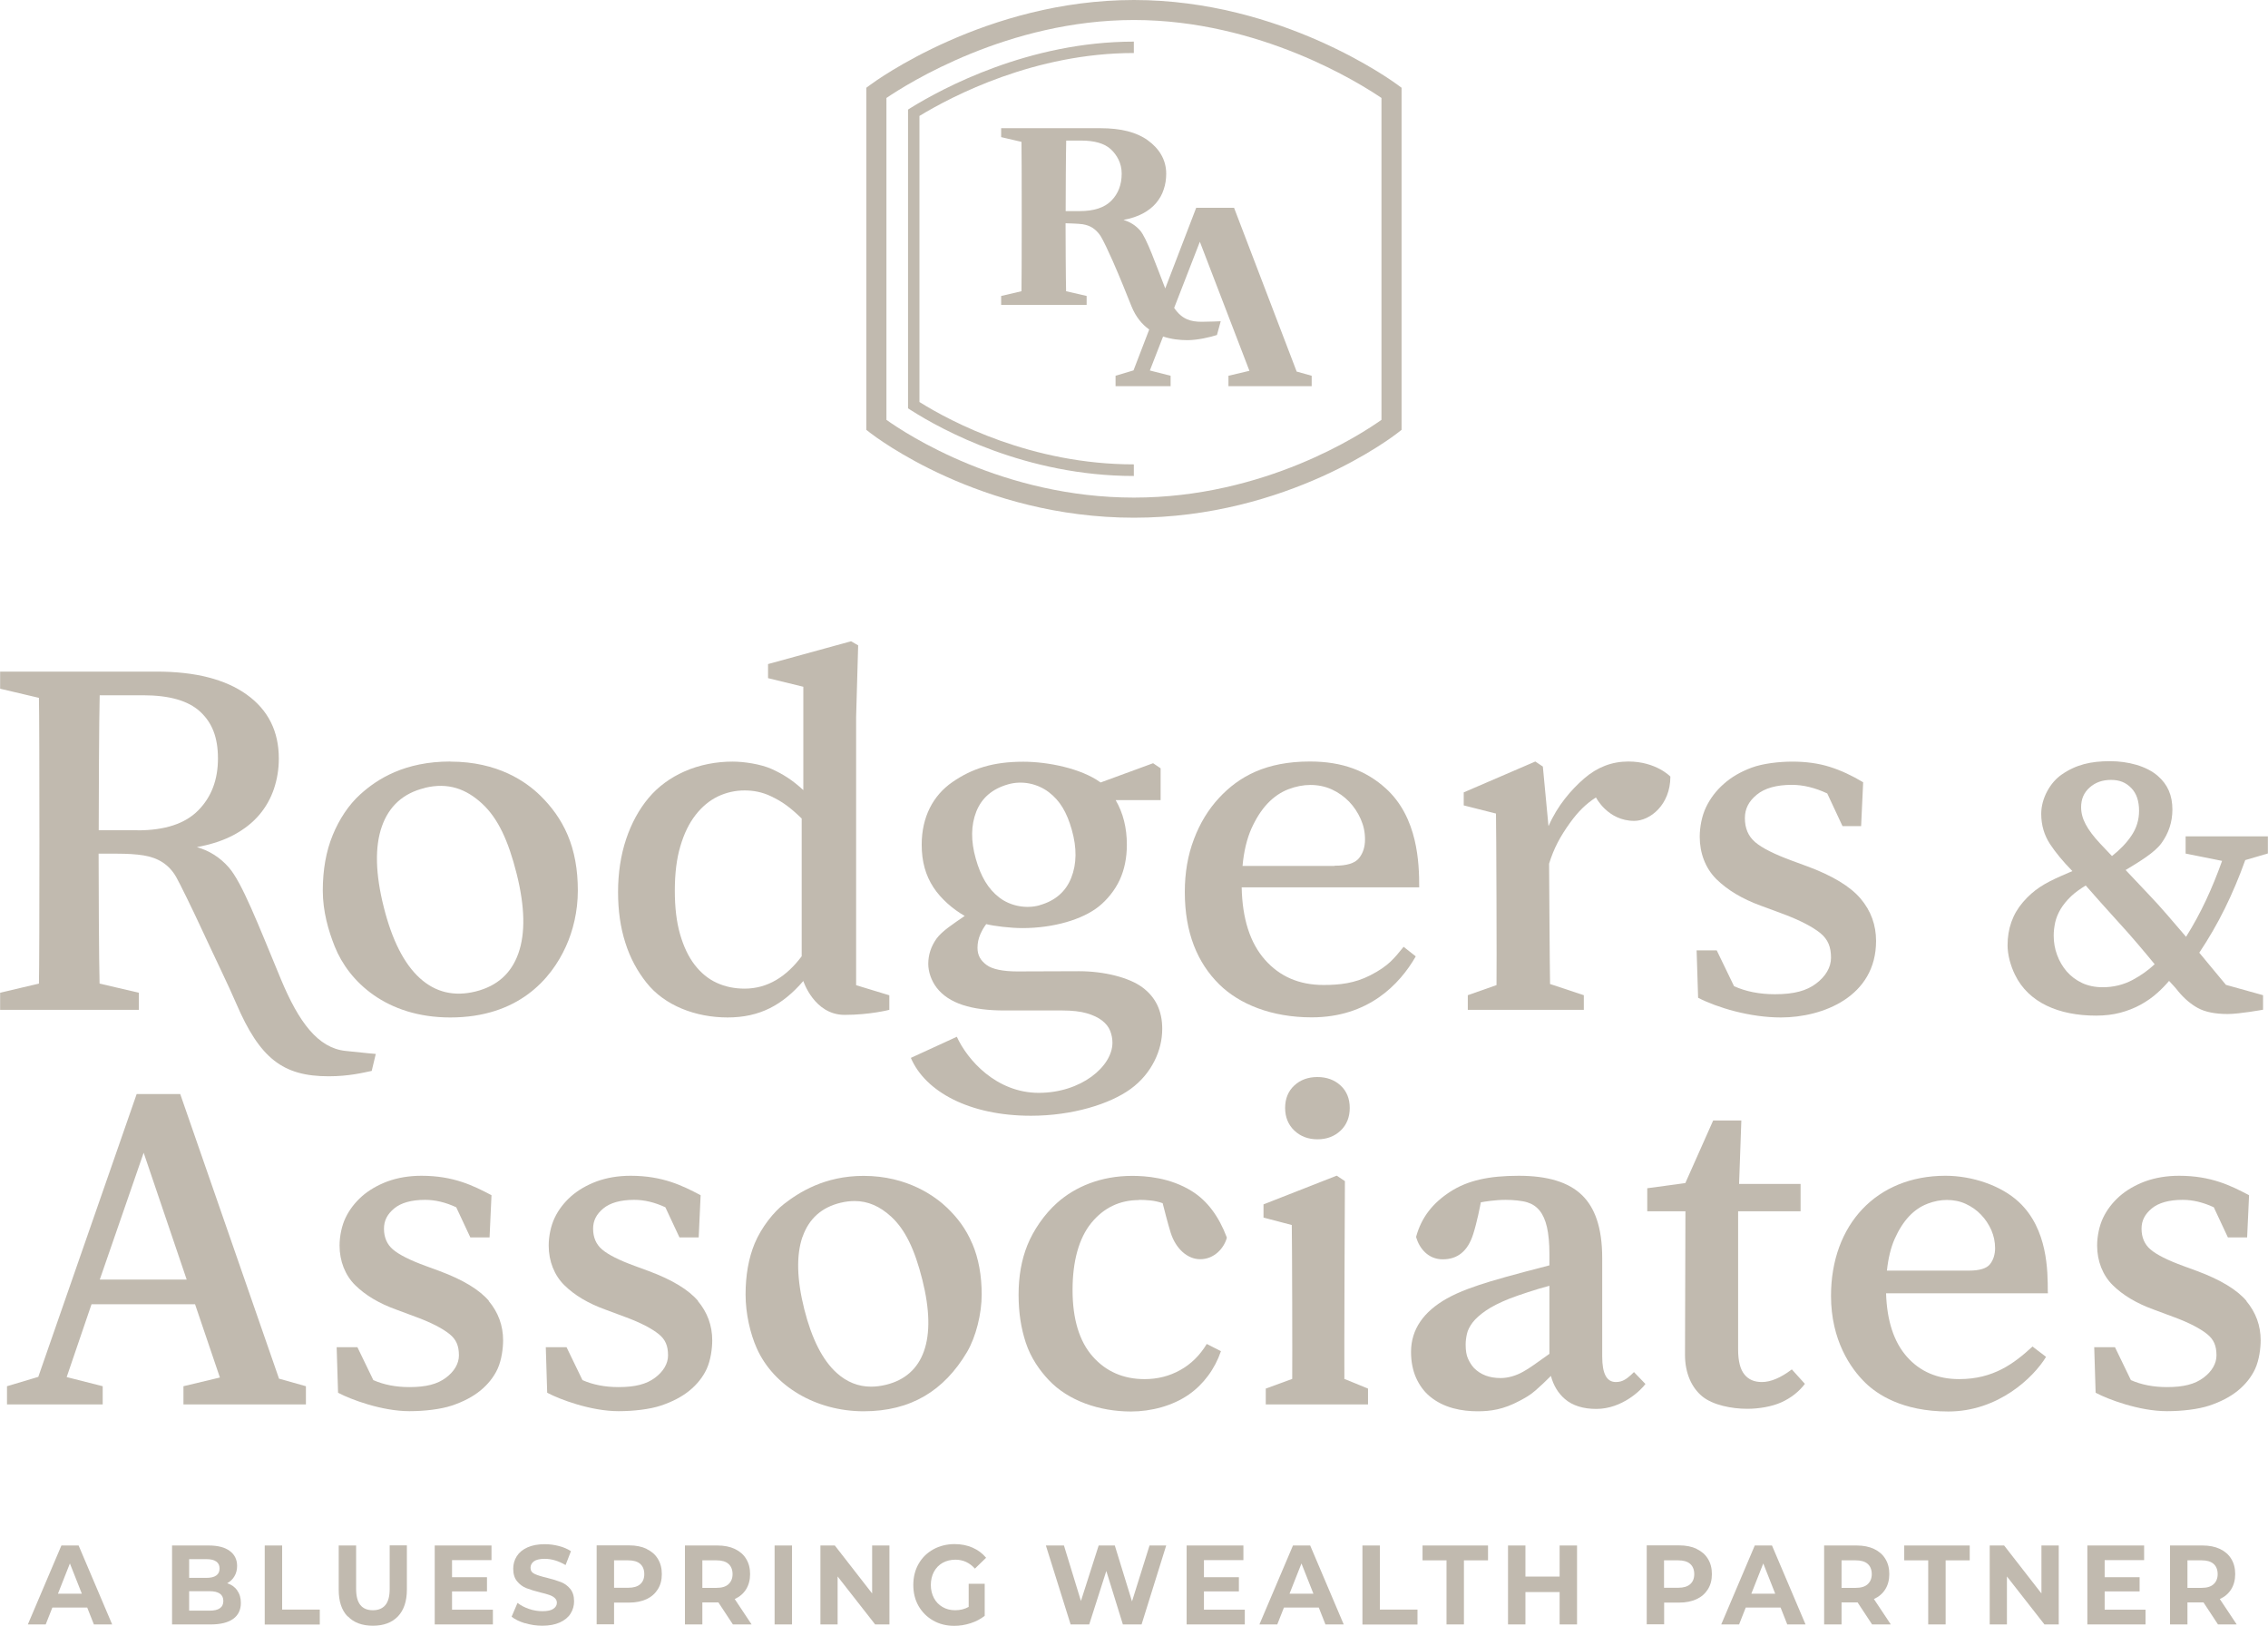 <?xml version="1.0" encoding="UTF-8"?> <svg xmlns="http://www.w3.org/2000/svg" id="Layer_1" width="2.93in" height="2.1in" viewBox="0 0 210.91 151.18"><defs><style>.cls-1{fill:#c1baaf;stroke-width:0px;}</style></defs><path class="cls-1" d="M8.11,149.48h-3.25l-.62,1.57h-1.66l3.12-7.34h1.6l3.12,7.34h-1.7l-.62-1.57ZM7.6,148.19l-1.11-2.81-1.11,2.81h2.22Z"></path><path class="cls-1" d="M22.05,147.9c.23.31.34.69.34,1.15,0,.64-.24,1.14-.71,1.48s-1.17.52-2.08.52h-3.61v-7.34h3.41c.85,0,1.51.17,1.96.51.46.34.68.81.68,1.39,0,.36-.08.68-.24.95-.16.28-.39.5-.68.66.4.13.71.35.94.67ZM17.58,144.99v1.73h1.61c.4,0,.7-.07.91-.22.21-.15.31-.36.31-.65s-.1-.5-.31-.65-.51-.22-.91-.22h-1.61ZM20.43,149.55c.22-.15.33-.37.33-.68,0-.61-.43-.91-1.29-.91h-1.89v1.81h1.89c.43,0,.75-.07.96-.22Z"></path><path class="cls-1" d="M24.61,143.71h1.62v5.96h3.5v1.39h-5.12v-7.34Z"></path><path class="cls-1" d="M32.32,150.31c-.56-.58-.83-1.41-.83-2.49v-4.11h1.62v4.05c0,1.32.52,1.97,1.56,1.97.51,0,.89-.16,1.16-.48s.4-.82.4-1.5v-4.05h1.6v4.11c0,1.08-.28,1.91-.83,2.49-.56.58-1.33.87-2.33.87s-1.78-.29-2.33-.87Z"></path><path class="cls-1" d="M45.83,149.69v1.36h-5.41v-7.34h5.28v1.36h-3.67v1.59h3.25v1.32h-3.25v1.7h3.8Z"></path><path class="cls-1" d="M48.81,150.94c-.52-.16-.93-.36-1.24-.61l.55-1.28c.3.23.66.42,1.07.56s.82.21,1.24.21c.46,0,.8-.07,1.02-.22s.33-.33.33-.57c0-.17-.07-.32-.2-.44s-.3-.21-.5-.28c-.2-.07-.48-.15-.82-.23-.53-.13-.97-.27-1.31-.4-.34-.13-.63-.35-.87-.64-.24-.29-.36-.68-.36-1.17,0-.43.11-.81.33-1.16s.55-.62.99-.82.98-.3,1.62-.3c.45,0,.88.06,1.31.17s.8.27,1.12.48l-.5,1.29c-.65-.38-1.29-.58-1.94-.58-.45,0-.79.08-1,.23s-.32.36-.32.61.12.44.37.56c.25.12.63.24,1.14.36.53.13.97.27,1.31.4.34.13.63.34.87.63.24.29.36.68.36,1.16,0,.42-.11.8-.33,1.15s-.56.62-1,.82c-.45.2-.99.3-1.63.3-.55,0-1.09-.08-1.6-.24Z"></path><path class="cls-1" d="M60.12,144.03c.46.22.81.52,1.05.92.25.4.37.87.37,1.42s-.12,1.01-.37,1.41c-.25.4-.6.71-1.05.92-.46.21-.99.32-1.61.32h-1.41v2.02h-1.62v-7.34h3.03c.62,0,1.16.11,1.61.32ZM59.53,147.31c.25-.22.38-.53.38-.94s-.13-.73-.38-.95c-.25-.22-.62-.33-1.11-.33h-1.32v2.55h1.32c.49,0,.86-.11,1.11-.33Z"></path><path class="cls-1" d="M68.15,151.05l-1.35-2.05h-1.49v2.05h-1.62v-7.34h3.03c.62,0,1.16.11,1.61.32.46.22.81.52,1.05.92.25.4.37.87.37,1.42s-.13,1.02-.37,1.41c-.25.4-.6.7-1.06.91l1.57,2.36h-1.74ZM67.74,145.42c-.25-.22-.62-.33-1.11-.33h-1.32v2.56h1.32c.49,0,.86-.11,1.11-.34s.38-.54.38-.94-.13-.73-.38-.95Z"></path><path class="cls-1" d="M72.03,143.71h1.62v7.34h-1.62v-7.34Z"></path><path class="cls-1" d="M82.71,143.71v7.34h-1.33l-3.49-4.46v4.46h-1.6v-7.34h1.34l3.47,4.46v-4.46h1.6Z"></path><path class="cls-1" d="M90.09,147.27h1.48v2.98c-.38.3-.82.53-1.32.69-.5.16-1,.24-1.51.24-.73,0-1.38-.16-1.96-.49-.58-.33-1.03-.78-1.36-1.35s-.49-1.23-.49-1.96.16-1.38.49-1.96.79-1.03,1.37-1.35,1.25-.49,1.98-.49c.61,0,1.17.11,1.67.33.5.22.92.53,1.26.94l-1.04,1.01c-.5-.55-1.1-.83-1.81-.83-.45,0-.84.1-1.19.29-.35.2-.61.47-.81.83-.19.36-.29.77-.29,1.23s.1.86.29,1.22c.19.36.46.63.8.83.34.2.73.3,1.17.3.47,0,.88-.1,1.26-.31v-2.15Z"></path><path class="cls-1" d="M108.45,143.71l-2.29,7.34h-1.74l-1.54-4.97-1.59,4.97h-1.73l-2.3-7.34h1.68l1.58,5.16,1.65-5.16h1.5l1.6,5.2,1.63-5.2h1.55Z"></path><path class="cls-1" d="M115.76,149.69v1.36h-5.41v-7.34h5.28v1.36h-3.67v1.59h3.25v1.32h-3.25v1.7h3.8Z"></path><path class="cls-1" d="M122.65,149.48h-3.25l-.62,1.57h-1.66l3.12-7.34h1.6l3.12,7.34h-1.7l-.62-1.57ZM122.14,148.19l-1.11-2.81-1.11,2.81h2.22Z"></path><path class="cls-1" d="M126.7,143.71h1.62v5.96h3.5v1.39h-5.12v-7.34Z"></path><path class="cls-1" d="M134.53,145.09h-2.24v-1.38h6.09v1.38h-2.24v5.96h-1.62v-5.96Z"></path><path class="cls-1" d="M146.66,143.71v7.34h-1.62v-3.01h-3.18v3.01h-1.62v-7.34h1.62v2.89h3.18v-2.89h1.62Z"></path><path class="cls-1" d="M157.78,144.03c.46.22.81.52,1.05.92.25.4.37.87.37,1.42s-.12,1.01-.37,1.41c-.25.4-.6.71-1.05.92-.46.21-.99.32-1.61.32h-1.41v2.02h-1.62v-7.34h3.03c.62,0,1.16.11,1.61.32ZM157.18,147.31c.25-.22.38-.53.38-.94s-.13-.73-.38-.95c-.25-.22-.62-.33-1.11-.33h-1.32v2.55h1.32c.49,0,.86-.11,1.11-.33Z"></path><path class="cls-1" d="M165.6,149.48h-3.25l-.62,1.57h-1.66l3.12-7.34h1.6l3.12,7.34h-1.7l-.62-1.57ZM165.09,148.19l-1.11-2.81-1.11,2.81h2.22Z"></path><path class="cls-1" d="M174.1,151.05l-1.35-2.05h-1.49v2.05h-1.62v-7.34h3.03c.62,0,1.16.11,1.61.32.46.22.81.52,1.05.92.25.4.37.87.37,1.42s-.13,1.02-.37,1.41c-.25.4-.6.7-1.06.91l1.57,2.36h-1.74ZM173.69,145.42c-.25-.22-.62-.33-1.11-.33h-1.32v2.56h1.32c.49,0,.86-.11,1.11-.34s.38-.54.38-.94-.13-.73-.38-.95Z"></path><path class="cls-1" d="M179.33,145.09h-2.24v-1.38h6.09v1.38h-2.24v5.96h-1.62v-5.96Z"></path><path class="cls-1" d="M191.46,143.71v7.34h-1.33l-3.49-4.46v4.46h-1.6v-7.34h1.34l3.47,4.46v-4.46h1.6Z"></path><path class="cls-1" d="M199.53,149.69v1.36h-5.41v-7.34h5.28v1.36h-3.67v1.59h3.25v1.32h-3.25v1.7h3.8Z"></path><path class="cls-1" d="M206.27,151.05l-1.35-2.05h-1.49v2.05h-1.62v-7.34h3.03c.62,0,1.16.11,1.61.32.46.22.81.52,1.05.92.25.4.37.87.37,1.42s-.13,1.02-.37,1.41c-.25.4-.6.7-1.06.91l1.57,2.36h-1.74ZM205.86,145.42c-.25-.22-.62-.33-1.11-.33h-1.32v2.56h1.32c.49,0,.86-.11,1.11-.34s.38-.54.38-.94-.13-.73-.38-.95Z"></path><path class="cls-1" d="M34.94,97.99l-.38,1.59c-.78.16-2.11.5-4,.5-4.27,0-6.41-1.66-8.61-6.79-.71-1.66-2.02-4.33-3.31-7.12-.74-1.6-1.93-4.03-2.26-4.61-.33-.58-.75-1.03-1.25-1.36-.5-.33-1.1-.55-1.79-.66-.69-.11-1.51-.16-2.45-.16h-1.73c0,2.13.03,10.11.09,12.08l3.65.85v1.59H0v-1.59l3.61-.85c.06-1.98.06-24.53,0-26.57l-3.61-.85v-1.59h14.55c3.6,0,6.4.71,8.39,2.14,1.99,1.43,2.98,3.41,2.98,5.95,0,.97-.15,1.9-.45,2.8-.3.89-.75,1.7-1.36,2.42-.61.72-1.39,1.34-2.35,1.86-.96.52-2.11.9-3.46,1.15,1.19.34,2.17.98,2.96,1.88,1.24,1.41,2.74,5.31,4.86,10.42,1.66,3.98,3.44,6.38,6,6.65,2.12.23,2.81.28,2.81.28ZM12.79,77.21c2.54,0,4.42-.62,5.64-1.86,1.22-1.24,1.83-2.84,1.83-4.82s-.55-3.33-1.65-4.35c-1.1-1.02-2.87-1.53-5.31-1.53h-4.04c-.06,2.04-.09,10.27-.09,12.55h3.62Z"></path><path class="cls-1" d="M41.87,70.82c4.44,0,7.06,1.88,8.37,3.16,1.02,1,1.92,2.19,2.55,3.68.63,1.49.94,3.2.94,5.15s-.45,3.75-1.11,5.2c-1.38,3.05-4.46,6.6-10.75,6.6-5.95,0-9.45-3.34-10.75-6.6-.59-1.48-1.11-3.26-1.11-5.2s.31-3.66.92-5.15c.61-1.49,1.49-2.82,2.56-3.79,1.6-1.45,4.14-3.06,8.39-3.06ZM39.5,73.27c-2.01.48-3.34,1.7-4,3.59-.66,1.89-.6,4.39.18,7.49.77,3.07,1.89,5.27,3.35,6.6,1.46,1.33,3.2,1.74,5.21,1.24,1.98-.5,3.3-1.67,3.96-3.54.66-1.86.61-4.33-.16-7.4-.78-3.1-1.74-5.16-3.21-6.52-1.47-1.36-3.15-2-5.33-1.47Z"></path><path class="cls-1" d="M82.7,92.54v1.36s-1.78.47-4.16.47c-2.83,0-3.84-3.15-3.84-3.15-1.94,2.25-4.07,3.39-7.04,3.39s-5.87-1.1-7.56-3.25c-.83-1.05-1.5-2.26-1.95-3.69-.46-1.43-.68-3-.68-4.73s.25-3.42.75-4.91c.5-1.49,1.2-2.77,2.09-3.83.89-1.07,2.06-1.9,3.3-2.45,1.47-.66,3.06-.93,4.51-.93,1.06,0,2.61.23,3.62.68,1,.45,1.9.99,2.96,1.97v-9.61l-3.28-.8v-1.31l7.72-2.12.66.38-.19,6.68v24.92l3.09.94ZM74.56,76.12c-1.09-1.05-1.79-1.57-2.87-2.08-.83-.4-1.66-.54-2.45-.54-.88,0-1.71.19-2.49.56-.78.38-1.47.95-2.07,1.72-.6.77-1.07,1.73-1.41,2.89-.35,1.16-.52,2.54-.52,4.14s.16,2.92.49,4.07c.33,1.14.78,2.09,1.36,2.84s1.26,1.31,2.05,1.67c.78.36,1.65.54,2.59.54,2.15,0,3.9-1.13,5.31-3.01v-12.79Z"></path><path class="cls-1" d="M88.97,96.39c.99,2.18,3.69,5.23,7.63,5.23s6.85-2.46,6.85-4.66c0-.38-.07-.74-.21-1.1-.14-.36-.39-.68-.75-.96s-.84-.51-1.43-.68-1.35-.26-2.26-.26h-5.4c-3.05,0-5.17-.65-6.3-2.12-.5-.65-.78-1.49-.78-2.21,0-.85.26-1.63.77-2.35.52-.72,1.64-1.43,2.62-2.11-1.1-.63-2.21-1.59-2.91-2.66-.72-1.11-1.09-2.37-1.09-3.97,0-2.57,1.06-4.58,2.86-5.82,1.81-1.25,3.76-1.89,6.59-1.89,2.26,0,5.37.61,7.19,1.93l4.88-1.79.7.47v2.96h-4.18c.69,1.19,1.04,2.57,1.04,4.14,0,1.22-.22,2.31-.66,3.27-.44.96-1.18,1.87-1.96,2.49-1.51,1.2-4.19,2-7.09,2-1.13,0-2.67-.19-3.37-.37-.25.34-.37.56-.55.95-.17.39-.26.81-.26,1.25,0,.72.3,1.19.83,1.59.53.41,1.57.61,2.87.61,1.39,0,3.41-.02,5.74-.02s4.64.58,5.88,1.49c1.24.91,1.86,2.19,1.86,3.86,0,1.03-.24,2.04-.73,3.01-.49.97-1.21,1.86-2.21,2.59-1.94,1.41-5.43,2.49-9.27,2.49-5.71,0-9.82-2.23-11.17-5.38l4.27-1.96ZM96.68,84.17c1.45-.41,2.43-1.26,2.94-2.55.51-1.29.53-2.77.05-4.46-.46-1.63-1.1-2.71-2.14-3.5-1.04-.79-2.47-1.11-3.81-.72-1.45.42-2.42,1.25-2.93,2.52-.5,1.27-.52,2.73-.05,4.39.47,1.66,1.14,2.8,2.19,3.61,1.05.81,2.52,1.06,3.74.72Z"></path><path class="cls-1" d="M115.47,82.52c.06,2.91.78,5.16,2.16,6.72,1.38,1.57,3.2,2.35,5.45,2.35,1.51,0,2.9-.16,4.33-.89,1.79-.91,2.28-1.65,3.12-2.66l1.13.89c-1.51,2.63-4.44,5.67-9.68,5.67-3.74,0-6.73-1.23-8.59-3.06-2.04-2.01-3.21-4.81-3.21-8.6,0-1.79.28-3.42.85-4.91.56-1.49,1.34-2.76,2.33-3.83,1.86-2.01,4.39-3.39,8.45-3.39,3.04,0,5.25.87,7.05,2.49,3,2.71,3.12,6.96,3.12,9.21h-16.51ZM124.12,80.5c1.13,0,1.88-.23,2.26-.7.38-.47.56-1.05.56-1.74s-.13-1.29-.4-1.9c-.27-.61-.63-1.15-1.08-1.62-.46-.47-.99-.85-1.6-1.13-.61-.28-1.28-.42-2-.42-.66,0-1.34.13-2.05.4-.7.27-1.35.71-1.93,1.32-.58.61-1.08,1.4-1.51,2.35-.42.96-.7,2.11-.82,3.46h8.56Z"></path><path class="cls-1" d="M144.02,76.79c.82-1.88,2.09-3.35,3.3-4.4,1.21-1.05,2.58-1.58,4.11-1.58,2.58,0,3.91,1.4,3.91,1.4,0,2.64-1.9,4.12-3.36,4.12-2.47,0-3.56-2.18-3.56-2.18-.92.59-1.64,1.29-2.42,2.37-.92,1.28-1.5,2.37-1.94,3.79,0,0,.06,10,.09,11.19l3.14,1.04v1.36h-10.79v-1.36l2.67-.94c.03-1.19-.02-15.01-.05-15.95l-3-.76v-1.21l6.66-2.87.7.47.52,5.5Z"></path><path class="cls-1" d="M168.03,80.54c2.38.88,4.05,1.89,5.01,3.03.96,1.14,1.43,2.45,1.43,3.93,0,5.17-4.94,7.11-8.85,7.11-2.89,0-5.91-.91-7.7-1.83l-.14-4.41h1.87l1.61,3.33c1.1.5,2.37.75,3.81.75,1.79,0,2.95-.33,3.82-.99.88-.66,1.39-1.5,1.39-2.4,0-1-.27-1.7-1-2.3-.74-.59-1.86-1.17-3.36-1.74l-2.16-.8c-1.73-.63-3.1-1.45-4.14-2.47-1.03-1.02-1.55-2.44-1.55-3.94,0-.91.2-1.95.59-2.76.39-.81.94-1.54,1.65-2.16.7-.63,1.57-1.13,2.59-1.51s2.54-.56,3.79-.56,2.44.16,3.48.49c1.04.33,2.07.81,3.1,1.43l-.19,4.08h-1.73l-1.42-3.04c-1.13-.53-2.23-.8-3.29-.8-1.44,0-2.53.31-3.27.92-.74.61-1.1,1.3-1.1,2.18,0,.94.32,1.69.96,2.23.64.55,1.78,1.12,3.41,1.72l1.41.52Z"></path><path class="cls-1" d="M208.8,79.98l2.11-.62v-1.59h-7.65v1.6l3.39.68c-.45,1.27-.96,2.52-1.51,3.69-.54,1.15-1.16,2.29-1.84,3.37-.58-.68-1.15-1.33-1.7-1.98-.63-.73-1.21-1.37-1.71-1.89l-2.21-2.34c1.33-.8,2.7-1.63,3.32-2.48.68-.93,1.03-1.98,1.03-3.14,0-1.33-.44-2.34-1.37-3.14-1.05-.91-2.76-1.36-4.43-1.36-1.78,0-3.16.31-4.52,1.26-1.01.7-1.88,2.15-1.88,3.64,0,1.04.28,1.99.82,2.81.52.79,1.21,1.62,2.04,2.47l.04.04c-.12.06-.52.22-1.04.45-1.52.67-2.54,1.26-3.55,2.43-.97,1.12-1.44,2.48-1.44,4.01,0,.89.27,1.89.69,2.75,1.26,2.6,4.09,3.8,7.54,3.8.81,0,1.57-.09,2.25-.27.68-.18,1.32-.43,1.9-.75.58-.32,1.11-.69,1.57-1.11.38-.34.74-.71,1.07-1.1.11.12.23.25.34.37.19.2.36.4.53.62.55.66,1.16,1.18,1.82,1.54.67.36,1.59.55,2.76.55,1.1,0,3.29-.4,3.29-.4v-1.35l-3.45-.96c-.38-.47-.79-.96-1.23-1.48-.41-.49-.83-1-1.25-1.51.88-1.32,1.68-2.7,2.37-4.1.7-1.42,1.34-2.93,1.9-4.5ZM192.19,90.32c-.38-.45-.68-.96-.89-1.54-.21-.57-.31-1.17-.31-1.78,0-.4.05-.81.14-1.23.09-.41.26-.82.5-1.23.24-.4.57-.81.98-1.2.37-.35.83-.68,1.36-1l1.36,1.54c.5.56,1.02,1.14,1.54,1.71.71.77,1.36,1.51,1.93,2.18.52.61,1.05,1.24,1.58,1.89-.58.55-1.27,1.04-2.05,1.46-.84.45-1.78.68-2.78.68-.73,0-1.38-.14-1.93-.4-.56-.27-1.04-.63-1.42-1.07ZM198.93,75.39c0,.85-.24,1.63-.72,2.33-.45.67-1.06,1.3-1.8,1.88l-1.09-1.15c-.62-.66-1.08-1.27-1.36-1.81-.28-.52-.42-1.05-.42-1.58,0-.76.26-1.36.79-1.83.54-.48,1.19-.71,1.99-.71s1.38.24,1.88.75c.49.5.73,1.21.73,2.13Z"></path><path class="cls-1" d="M90.41,115.64c-.61-1.44-1.4-2.42-2.31-3.31-1.1-1.06-3.69-2.99-7.8-2.99-3.62,0-6.01,1.54-7.39,2.61-.95.73-2.11,2.17-2.74,3.69-.56,1.36-.84,2.95-.84,4.73s.44,3.66,1.04,5c1.58,3.55,5.53,5.86,9.94,5.86s7.49-1.93,9.61-5.5c.84-1.42,1.37-3.58,1.37-5.35s-.29-3.37-.87-4.73ZM74.63,115.01c.59-1.69,1.78-2.75,3.54-3.17.45-.11.89-.16,1.3-.16,1.23,0,2.35.48,3.42,1.47,1.27,1.18,2.16,2.98,2.88,5.85.69,2.75.74,4.98.15,6.64-.58,1.64-1.77,2.69-3.51,3.12-.49.12-.96.18-1.41.18-1.19,0-2.26-.43-3.2-1.28-1.31-1.18-2.32-3.18-3.01-5.92-.7-2.78-.75-5.04-.17-6.72Z"></path><path class="cls-1" d="M190.44,120.12c0-1.94,0-5.83-2.68-8.34-1.67-1.56-4.38-2.45-6.83-2.45-6.42,0-10.65,4.55-10.65,11.17,0,4.13,1.83,6.77,3.22,8.11,1.04,1,3.36,2.64,7.69,2.64,4.63,0,7.92-3.15,9.09-5.08l-1.26-.96c-1.73,1.59-3.64,3.03-6.83,3.03-2,0-3.64-.7-4.86-2.09-1.21-1.37-1.85-3.35-1.93-5.89h15.05v-.14ZM179.25,111.93c.63-.24,1.23-.35,1.81-.35.63,0,1.23.12,1.76.37.54.25,1.01.58,1.41,1,.4.41.72.9.96,1.43.23.54.35,1.1.35,1.68s-.16,1.1-.48,1.5c-.31.39-.97.59-1.95.59h-7.63c.12-1.14.36-2.13.72-2.95.38-.85.83-1.56,1.34-2.1.51-.54,1.08-.93,1.7-1.16Z"></path><path class="cls-1" d="M45.48,120.99c-.88-1.05-2.43-1.99-4.61-2.8l-1.28-.47c-1.46-.53-2.49-1.05-3.06-1.54-.55-.47-.83-1.12-.83-1.93,0-.74.3-1.34.95-1.88.64-.53,1.61-.8,2.88-.8.93,0,1.9.23,2.89.69l1.31,2.8h1.79l.18-3.92-.07-.04c-1.59-.83-3.44-1.77-6.44-1.77-1.15,0-2.21.18-3.15.52-.94.35-1.74.82-2.39,1.39-.65.58-1.17,1.25-1.53,2.01-.34.71-.55,1.68-.55,2.57,0,1.45.52,2.76,1.45,3.68.95.94,2.23,1.7,3.81,2.27l1.96.73c1.34.5,2.36,1.03,3.02,1.56.61.5.86,1.07.86,1.98,0,.75-.43,1.49-1.21,2.07-.8.6-1.85.87-3.39.87-1.27,0-2.39-.22-3.36-.65l-1.48-3.06h-1.93l.13,4.23.07.04c1.08.57,3.98,1.68,6.57,1.68,1.37,0,2.89-.17,3.94-.52,1.05-.35,1.95-.82,2.65-1.39.71-.58,1.25-1.26,1.6-2.01.39-.84.52-1.96.52-2.67,0-1.37-.45-2.6-1.34-3.66Z"></path><path class="cls-1" d="M64.93,120.99c-.88-1.05-2.43-1.99-4.61-2.8l-1.28-.47c-1.46-.53-2.49-1.05-3.06-1.54-.55-.47-.83-1.12-.83-1.93,0-.74.3-1.34.95-1.88.64-.53,1.61-.8,2.88-.8.93,0,1.9.23,2.89.69l1.31,2.8h1.79l.18-3.92-.07-.04c-1.59-.83-3.44-1.77-6.44-1.77-1.15,0-2.21.18-3.15.52-.94.35-1.74.82-2.39,1.39-.65.58-1.17,1.25-1.53,2.01-.34.71-.55,1.68-.55,2.57,0,1.45.52,2.76,1.45,3.68.95.94,2.23,1.7,3.81,2.27l1.96.73c1.34.5,2.36,1.03,3.02,1.56.61.5.86,1.07.86,1.98,0,.75-.43,1.49-1.21,2.07-.8.6-1.85.87-3.39.87-1.27,0-2.39-.22-3.36-.65l-1.48-3.06h-1.93l.13,4.23.07.04c1.08.57,3.98,1.68,6.57,1.68,1.37,0,2.89-.17,3.94-.52,1.05-.35,1.95-.82,2.65-1.39.71-.58,1.25-1.26,1.6-2.01.39-.84.52-1.96.52-2.67,0-1.37-.45-2.6-1.34-3.66Z"></path><path class="cls-1" d="M208.94,120.99c-.88-1.05-2.43-1.99-4.61-2.8l-1.28-.47c-1.46-.53-2.49-1.05-3.06-1.54-.55-.47-.83-1.12-.83-1.93,0-.74.3-1.34.95-1.88.64-.53,1.61-.8,2.88-.8.93,0,1.9.23,2.89.69l1.31,2.8h1.79l.18-3.92-.07-.04c-1.59-.83-3.44-1.77-6.44-1.77-1.15,0-2.21.18-3.15.52-.94.35-1.74.82-2.39,1.39-.65.58-1.17,1.25-1.53,2.01-.34.71-.55,1.68-.55,2.57,0,1.45.52,2.76,1.45,3.68.95.94,2.23,1.7,3.81,2.27l1.96.73c1.34.5,2.36,1.03,3.02,1.56.61.5.86,1.07.86,1.98,0,.75-.43,1.49-1.21,2.07-.8.6-1.85.87-3.39.87-1.27,0-2.39-.22-3.36-.65l-1.48-3.06h-1.93l.13,4.23.07.04c1.08.57,3.98,1.68,6.57,1.68,1.37,0,2.89-.17,3.94-.52,1.05-.35,1.95-.82,2.65-1.39.71-.58,1.25-1.26,1.6-2.01.39-.84.52-1.96.52-2.67,0-1.37-.45-2.6-1.34-3.66Z"></path><path class="cls-1" d="M25.94,128.2l-9.19-26.47h-4.05l-9.15,26.3-2.91.87v1.69h8.9v-1.69l-3.35-.85,2.31-6.77h9.63l2.31,6.81-3.39.81v1.69h11.39v-1.69l-2.49-.7ZM9.27,118.98l4.08-11.79,4,11.79h-8.07Z"></path><path class="cls-1" d="M105.92,111.57c.34,0,.71.02,1.1.06.36.04.73.12,1.1.25.09.36.51,2,.75,2.76.48,1.49,1.56,2.45,2.74,2.45,1.31,0,2.2-1.02,2.47-1.96v-.04s0-.04,0-.04c-.74-1.96-1.82-3.4-3.23-4.28-2.05-1.29-4.35-1.43-5.57-1.43-2.92,0-5.31,1.02-6.98,2.51-1.19,1.06-2.21,2.56-2.76,3.93-.55,1.36-.82,2.91-.82,4.6s.23,3.13.67,4.47c.47,1.42,1.29,2.58,2.13,3.47,1.81,1.93,4.72,2.93,7.65,2.93,1.9,0,3.88-.53,5.39-1.58,1.36-.95,2.42-2.38,2.98-4.03l-1.32-.67c-.64,1.06-1.47,1.88-2.47,2.43-1,.56-2.11.84-3.31.84-1.97,0-3.6-.71-4.83-2.11-1.24-1.4-1.87-3.48-1.87-6.17s.59-4.82,1.74-6.24c1.15-1.41,2.64-2.13,4.44-2.13Z"></path><path class="cls-1" d="M122.52,105.94c.86,0,1.58-.27,2.15-.81.57-.54.85-1.25.85-2.11s-.29-1.57-.86-2.09c-.57-.52-1.29-.78-2.15-.78s-1.58.26-2.14.78c-.57.52-.86,1.23-.86,2.09s.29,1.57.86,2.11c.57.54,1.29.81,2.15.81Z"></path><path class="cls-1" d="M125.02,128.22c-.02-1.7.04-18.15.05-18.32v-.07l-.76-.51-6.81,2.67v1.23l2.63.69c.03,1.47.06,12.86.04,14.31l-2.46.9v1.47h9.51v-1.47l-2.2-.9Z"></path><path class="cls-1" d="M151.97,127.57s-.48.5-.87.72c-.25.15-.52.22-.83.22-.86,0-1.27-.78-1.27-2.38v-9.14c0-2.9-.71-4.71-1.86-5.84-1.25-1.23-3.23-1.82-5.9-1.82-2.82,0-4.78.45-6.37,1.48-1.64,1.06-2.68,2.39-3.17,4.17v.04s0,.04,0,.04c.29.99,1.09,2.04,2.47,2.04s2.33-.76,2.83-2.34c.36-1.13.64-2.58.71-2.96.36-.07,1.34-.23,2.31-.23.69,0,1.53.08,2.01.23.48.15.85.4,1.15.77.3.37.53.88.68,1.53.15.66.23,1.5.23,2.51v1.05c-.38.1-3.85.99-5.48,1.49-1.47.45-2.85.92-4.05,1.59-2.17,1.22-3.34,2.87-3.34,4.97,0,.9.16,1.7.46,2.39.3.67.72,1.27,1.27,1.73,1.32,1.11,3.02,1.4,4.46,1.4,1.23,0,2.41-.17,3.92-.98.46-.25.94-.49,1.49-.98.44-.38.9-.82,1.41-1.33.23.88.67,1.61,1.31,2.16.71.6,1.69.91,2.91.91,2.41,0,4.19-1.78,4.57-2.32l-1.07-1.11ZM136.3,125.02c0-.3.04-.64.12-.99.08-.35.26-.7.53-1.06.28-.36.69-.73,1.23-1.1.55-.38,1.29-.75,2.21-1.12.44-.17,1.02-.37,1.72-.6.63-.21,1.3-.41,1.98-.59v6.33c-.57.41-1.07.76-1.48,1.05-.42.29-.64.43-.98.62-.66.37-1.4.58-2.07.58-1.05,0-1.87-.31-2.49-.94-.22-.24-.4-.53-.55-.86-.15-.32-.22-.76-.22-1.31Z"></path><path class="cls-1" d="M166.63,127.34c-1.03.78-1.96,1.17-2.78,1.17-.71,0-1.24-.23-1.62-.7-.39-.47-.59-1.25-.59-2.33v-12.85h5.81v-2.54h-5.72l.21-5.9h-2.62l-2.59,5.82-3.54.48v2.14h3.55c0,1.39-.04,12.86-.04,13.36,0,1.71.63,3.06,1.61,3.86s2.72,1.15,4.18,1.15c1.1,0,2.31-.21,3.19-.61.89-.41,1.62-.98,2.17-1.71l-1.22-1.35Z"></path><path class="cls-1" d="M120.58,34.54l-5.82-15.22h-3.52l-2.88,7.5c-.84-2.15-1.74-4.72-2.34-5.39-.41-.47-.93-.8-1.55-.98.7-.13,1.31-.33,1.81-.6.5-.27.91-.59,1.23-.97.32-.38.56-.8.71-1.27.16-.47.23-.95.23-1.46,0-1.33-.68-2.36-1.72-3.11-1.04-.75-2.5-1.12-4.39-1.12h-9.24v.83l1.89.44c.03,1.07.03,12.86,0,13.89l-1.89.44v.83h7.95v-.83l-1.91-.44c-.03-1.03-.05-5.2-.05-6.32,0,0,1.23.03,1.59.09.36.06.67.17.93.34.26.17.55.46.74.76.24.38.74,1.44,1.11,2.28.71,1.61,1.28,3.05,1.77,4.27.4.98.98,1.67,1.64,2.14l-1.46,3.8-1.67.5v.97h5.12v-.97l-1.93-.49,1.23-3.16c.75.25,1.54.34,2.26.34.94,0,2.14-.28,2.75-.48l.35-1.28s-1.1.05-1.76.05c-.99,0-1.83-.2-2.57-1.29l2.39-6.15,4.61,12-1.95.46v.97h7.74v-.97l-1.43-.4ZM103.35,18.66c-.64.65-1.62.97-2.95.97h-1.3c0-1.2.02-5.5.05-6.56h1.36c1.28,0,2.2.27,2.78.8.57.53,1.02,1.29,1.02,2.27,0,1.03-.32,1.87-.96,2.52Z"></path><path class="cls-1" d="M105.45,48.14c-14.31,0-24.11-7.57-24.53-7.89l-.36-.28V8.16l.38-.28c.43-.32,10.76-7.88,24.51-7.88s24.07,7.56,24.51,7.88l.38.28v31.81l-.36.28c-.41.32-10.22,7.89-24.53,7.89ZM82.43,39.04c1.86,1.33,10.85,7.23,23.02,7.23s21.16-5.91,23.02-7.23V9.11c-1.95-1.33-11.31-7.25-23.02-7.25s-21.06,5.92-23.02,7.25v29.93Z"></path><path class="cls-1" d="M105.45,44.26c-10.05,0-17.86-4.28-20.76-6.13l-.25-.16V10.19l.25-.16c3-1.85,11.01-6.16,20.75-6.16v1.06c-9.21,0-16.84,3.97-19.94,5.85v26.6c2.99,1.87,10.44,5.8,19.94,5.8v1.06Z"></path></svg> 